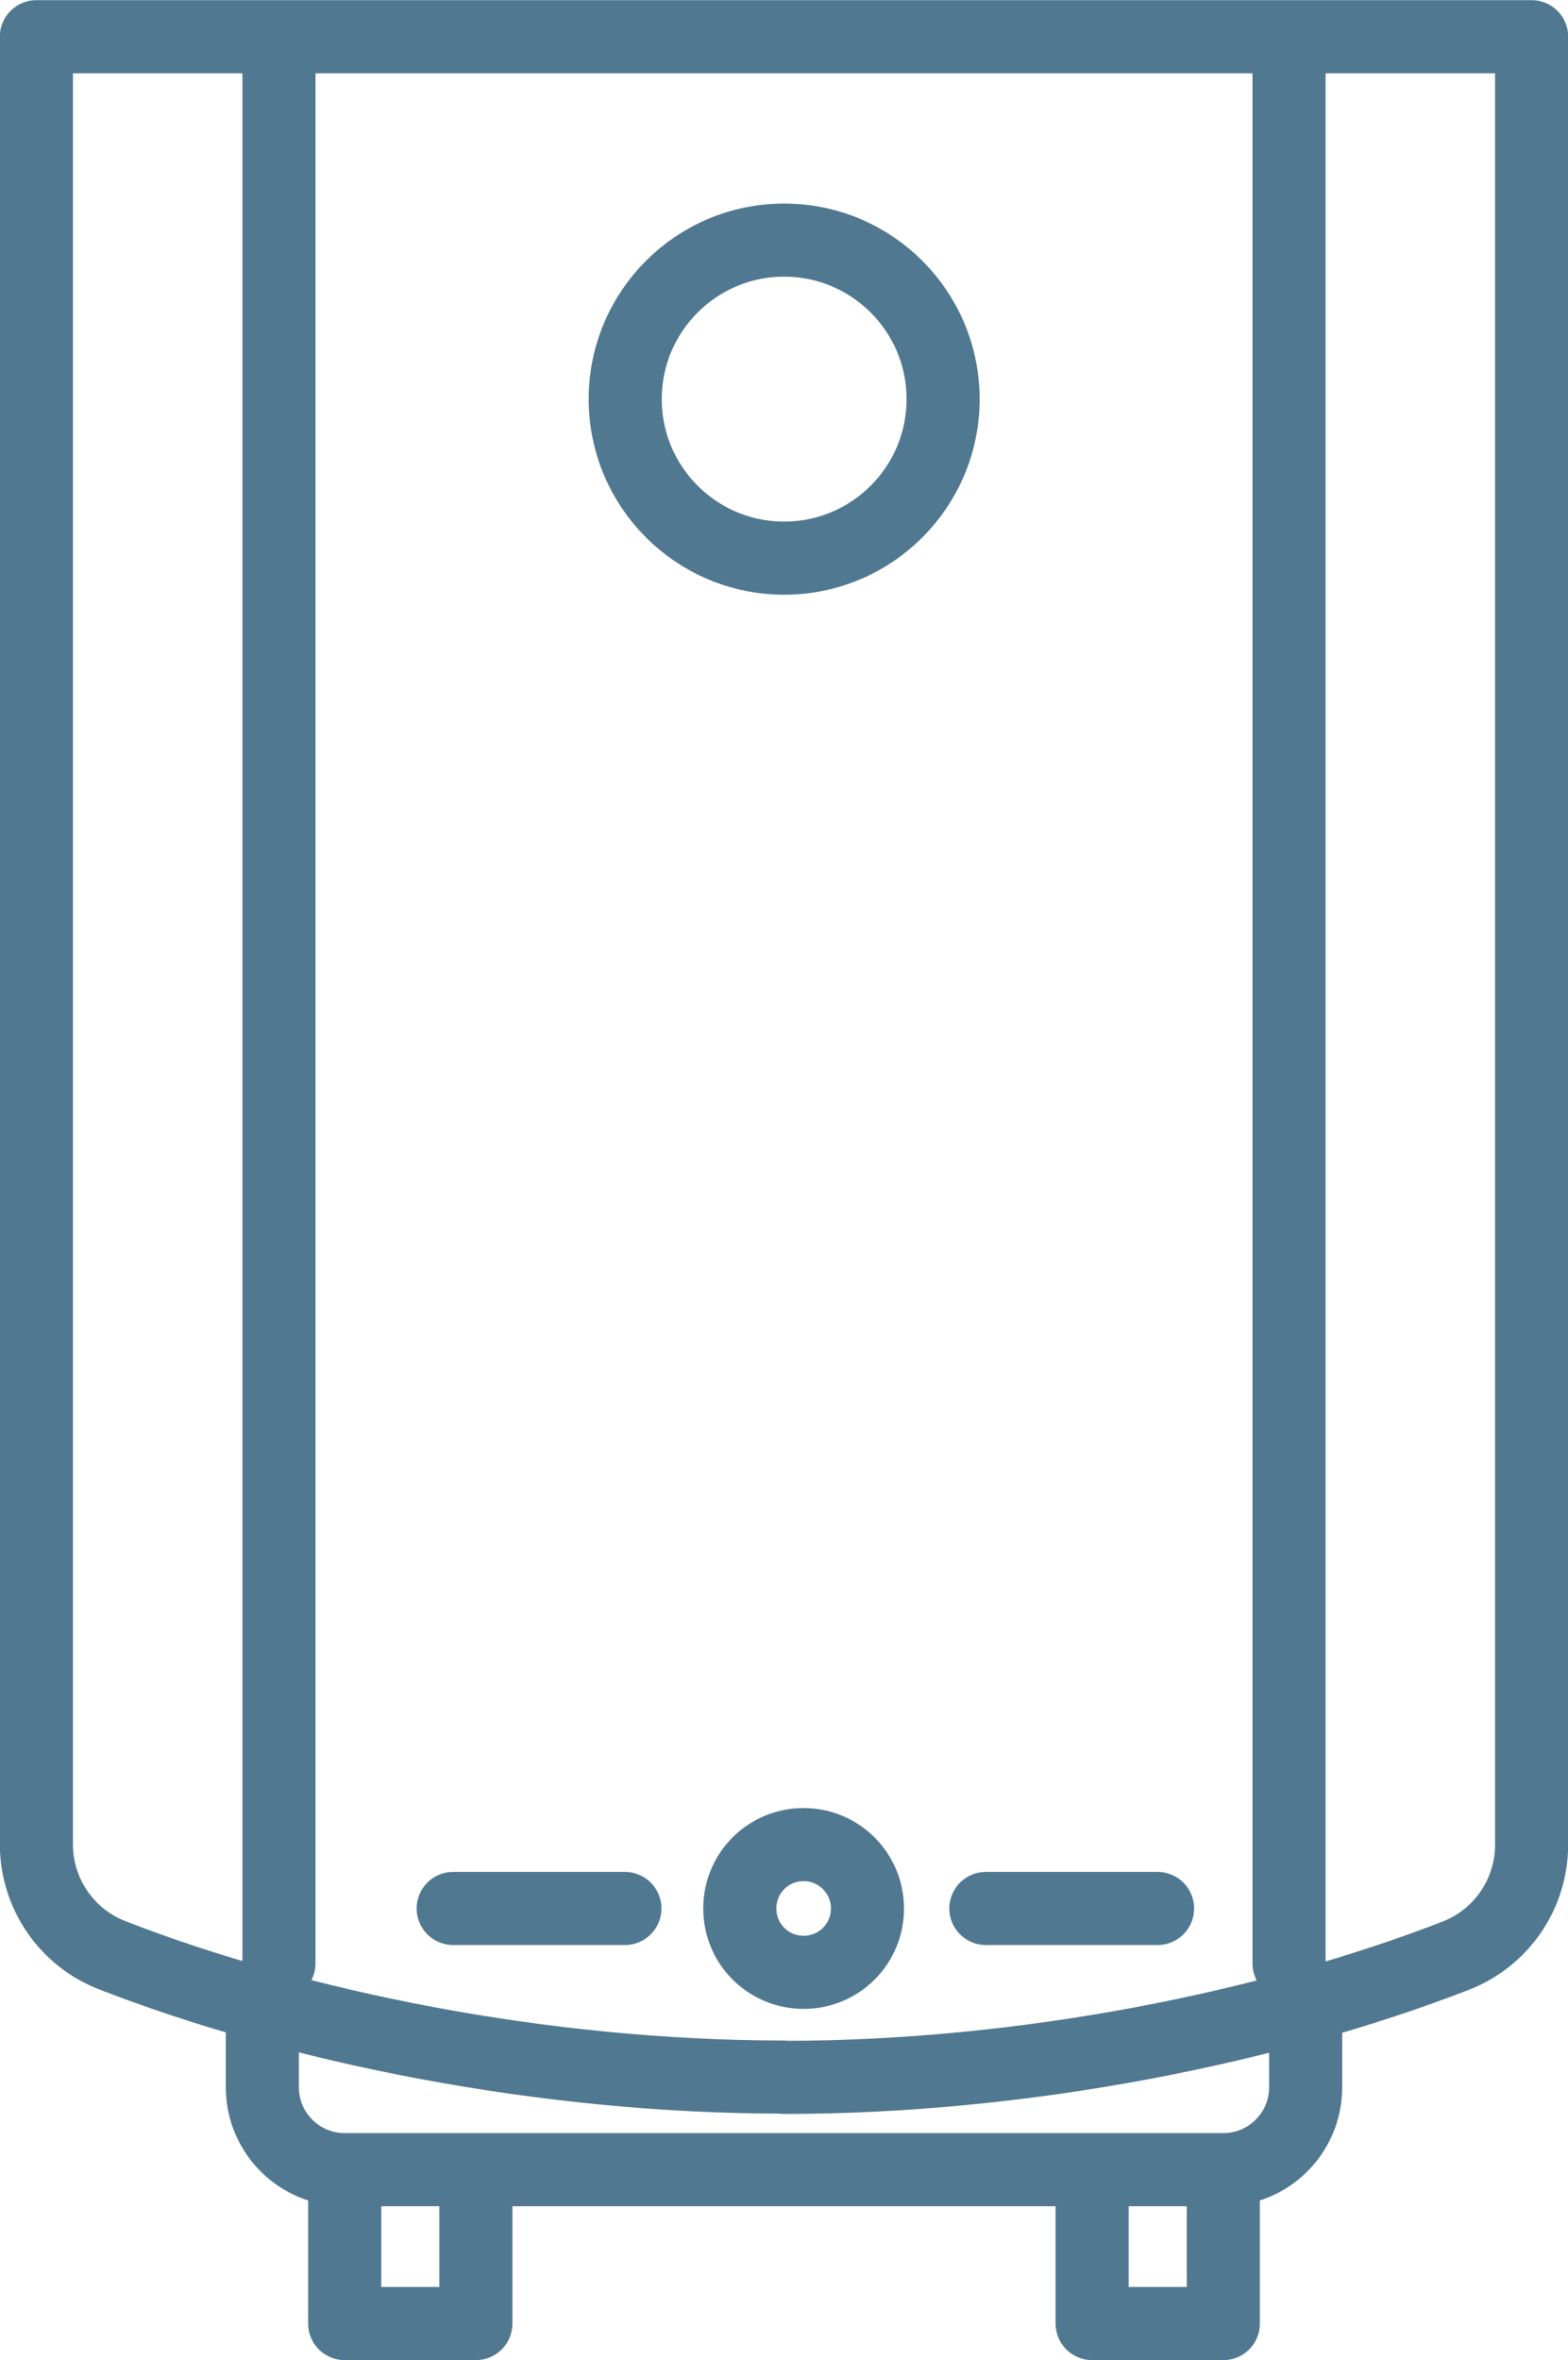 <?xml version="1.0" encoding="UTF-8"?><svg id="Layer_1" xmlns="http://www.w3.org/2000/svg" xmlns:xlink="http://www.w3.org/1999/xlink" viewBox="0 0 49.13 73.92"><defs><style>.cls-1,.cls-2{fill:none;}.cls-3{clip-path:url(#clippath);}.cls-2{stroke:#517891;stroke-linecap:round;stroke-linejoin:round;stroke-width:2.29px;}</style><clipPath id="clippath"><rect class="cls-1" width="49.13" height="73.92"/></clipPath></defs><g class="cls-3"><path class="cls-2" d="M40.91,62.79v2.58c0,1.43-1.16,2.58-2.58,2.58H10.8c-1.43,0-2.58-1.16-2.58-2.58v-2.58m18.96-3.02c0-1.1-.89-2-2-2s-2,.89-2,2,.89,2,2,2,2-.89,2-2Zm-16.38,8.18v4.82h4.11v-4.82m23.42,0v4.82h-4.11v-4.82m-14.64-8.18h-5.38m16.69,0h5.38M29.55,12.5c0-2.75-2.23-4.98-4.98-4.98s-4.98,2.23-4.98,4.98,2.23,4.98,4.98,4.98,4.98-2.23,4.98-4.98Zm-4.98,52.56c7.58,0,15.29-1.58,21.04-3.81,1.44-.56,2.38-1.94,2.38-3.48V1.15h-7.6s-31.65,0-31.65,0H1.14V57.76c0,1.54,.95,2.93,2.39,3.48,5.74,2.23,13.46,3.81,21.03,3.81Zm15.82-3.57V1.15H8.74V61.49"/></g></svg>